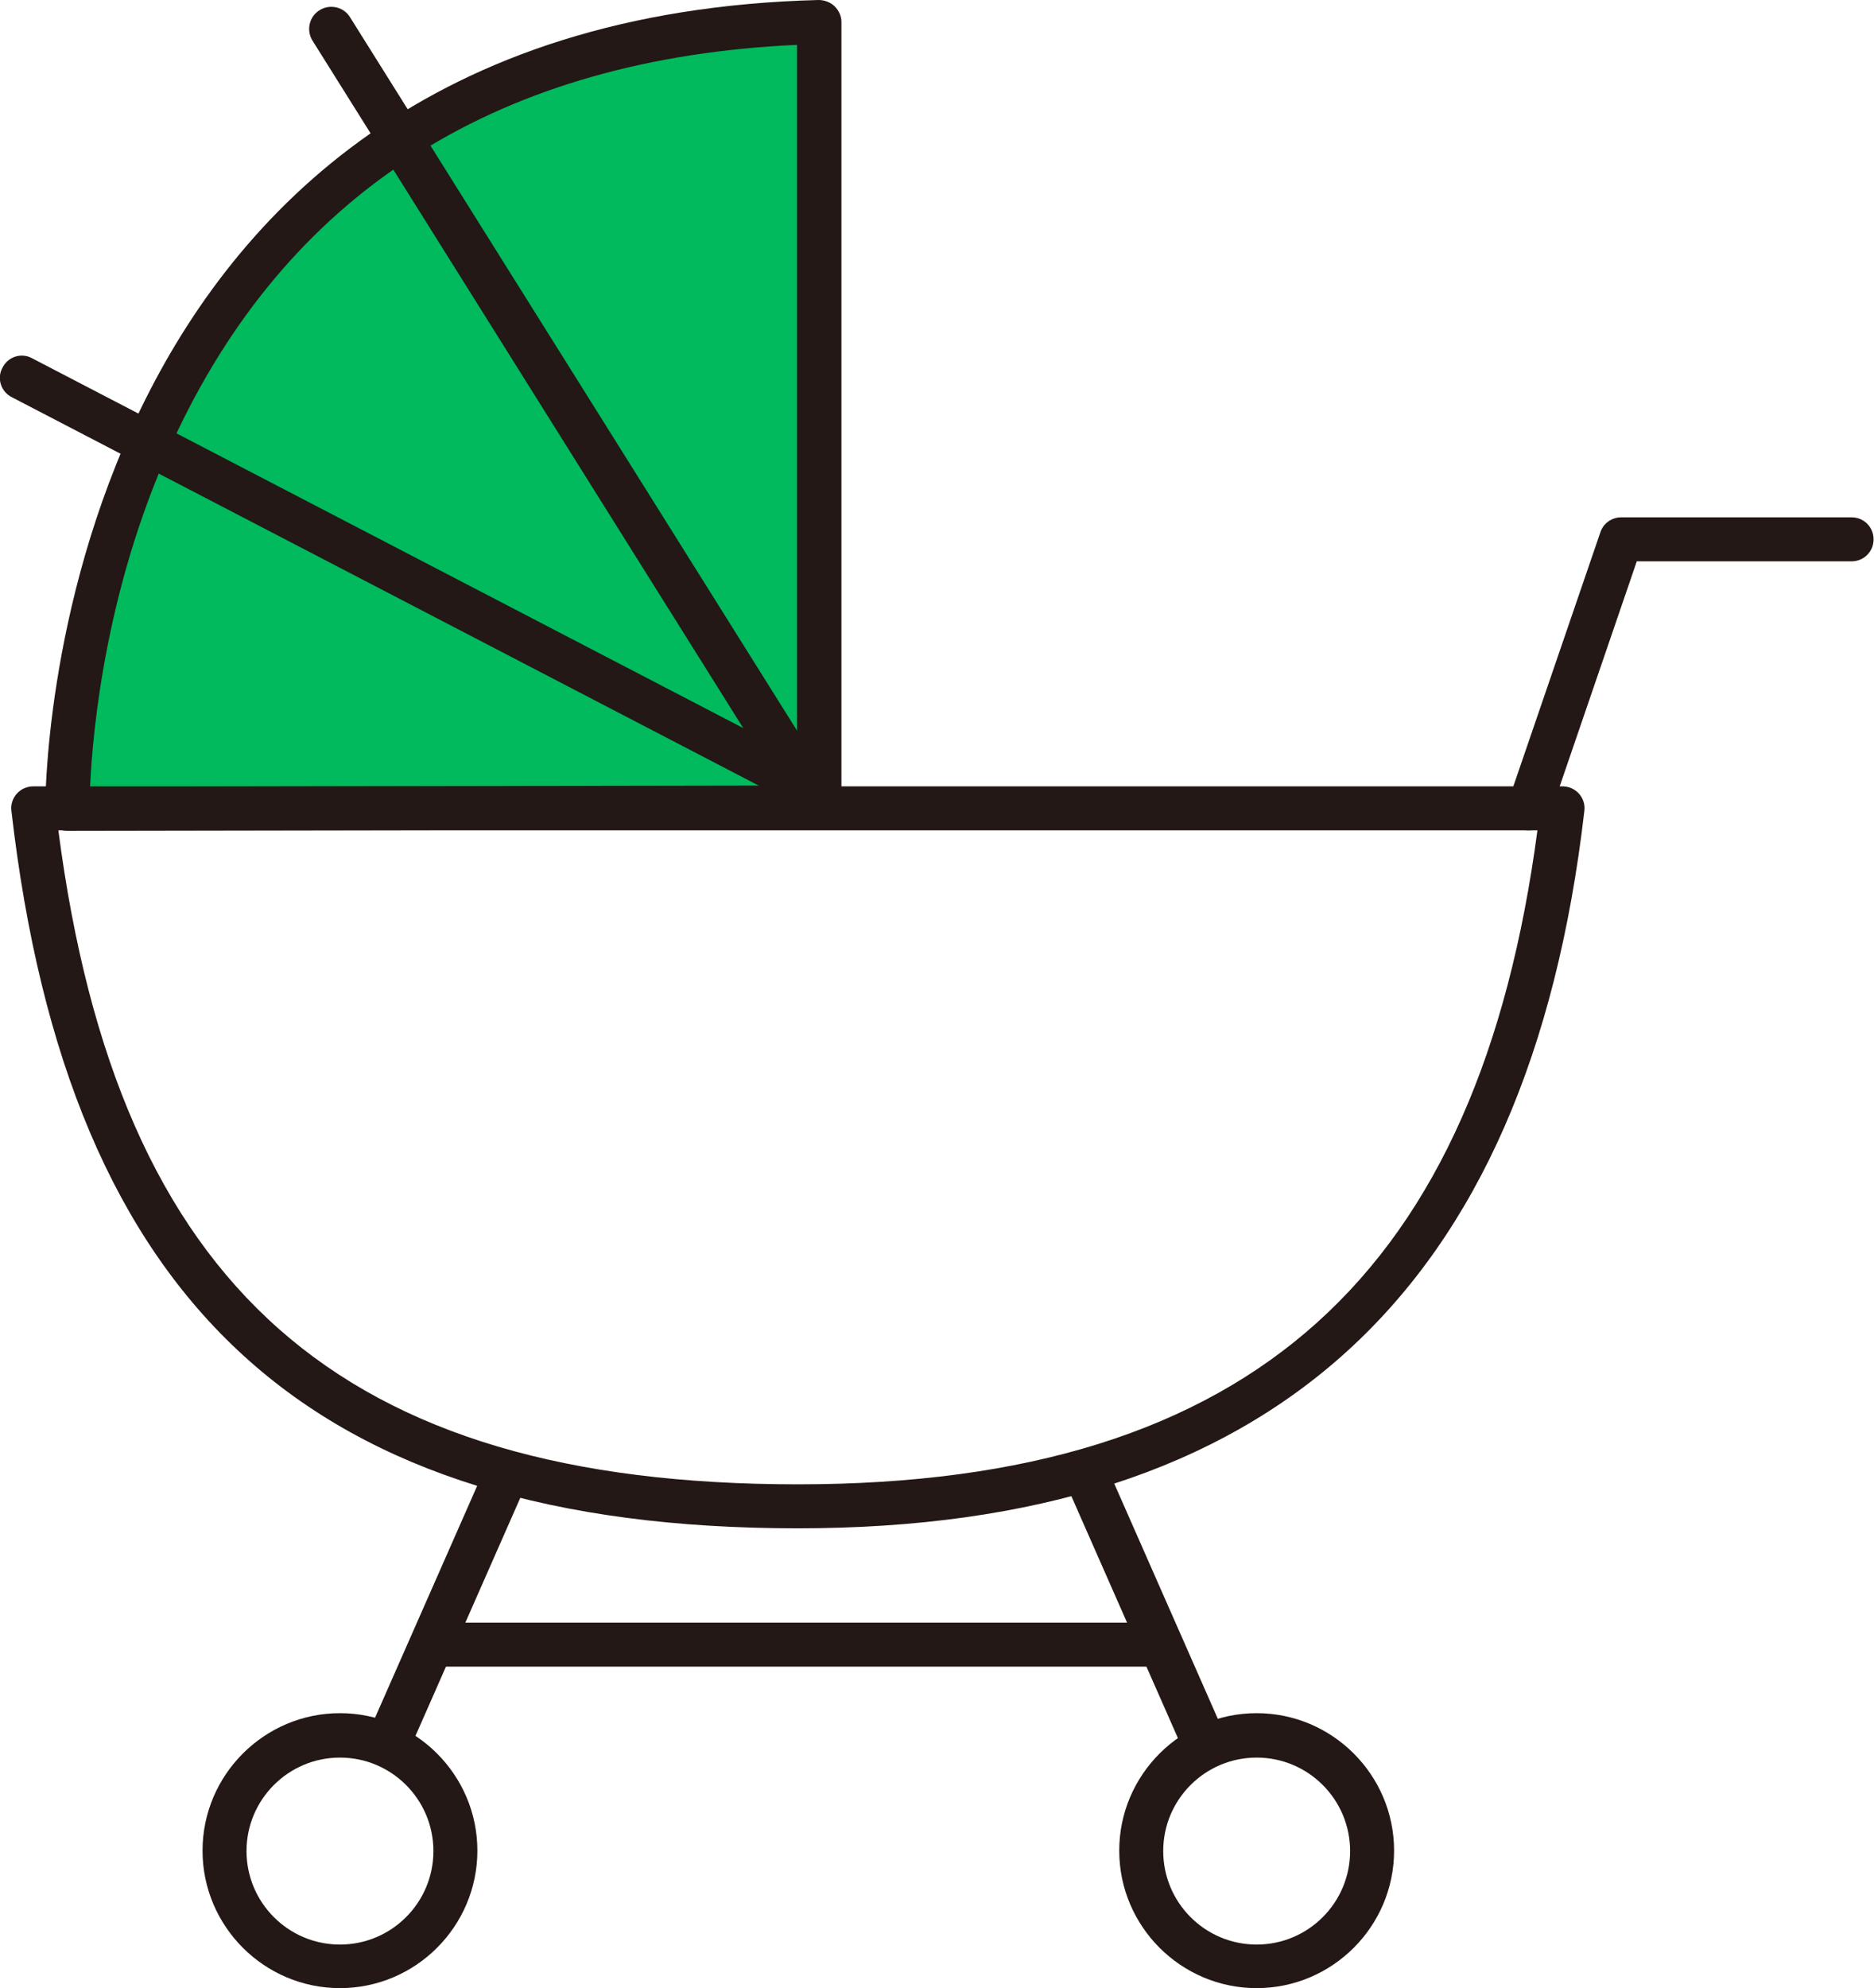 <?xml version="1.0" encoding="UTF-8"?>
<svg id="_レイヤー_2" data-name="レイヤー 2" xmlns="http://www.w3.org/2000/svg" viewBox="0 0 44.32 47">
  <defs>
    <style>
      .cls-1 {
        fill: #231815;
      }

      .cls-2 {
        fill: #00ba5d;
      }
    </style>
  </defs>
  <g id="_レイヤー_1-2" data-name="レイヤー 1">
    <g>
      <path class="cls-2" d="M1.59,19.12S1.31.99,19.37.52v18.57l-17.78.03Z"/>
      <g>
        <path class="cls-1" d="M18.87,36.13C7.36,36.13,1.62,30.9.27,19.17c-.02-.15.03-.3.13-.41.1-.11.24-.17.39-.17h36.16c.15,0,.29.06.39.17.1.11.15.26.13.41-1.32,11.41-7.4,16.96-18.6,16.96ZM1.38,19.63c1.41,10.82,6.67,15.46,17.49,15.46s16.11-5.06,17.49-15.46H1.38Z"/>
        <path class="cls-1" d="M1.59,19.64c-.29,0-.52-.23-.52-.51C1.07,18.94.99.47,19.36,0c.13,0,.28.05.38.15.1.1.16.23.16.37v18.57c0,.29-.23.52-.52.52l-17.78.03h0ZM18.85,1.06c-6.98.32-11.91,3.39-14.65,9.13-1.7,3.55-2.01,7.11-2.07,8.41l16.72-.03V1.06Z"/>
        <path class="cls-1" d="M19.37,19.61c-.17,0-.34-.09-.44-.24L7.39.96c-.15-.24-.08-.57.17-.72.24-.15.57-.08.72.17l11.54,18.41c.15.24.08.57-.17.72-.09.05-.18.08-.28.08Z"/>
        <path class="cls-1" d="M19.2,19.16c-.08,0-.16-.02-.24-.06L.28,9.39c-.26-.13-.36-.45-.22-.7.13-.26.45-.36.7-.22l18.68,9.71c.26.13.36.45.22.7-.09.18-.28.28-.46.28Z"/>
        <path class="cls-1" d="M9.19,41.7c-.07,0-.14-.01-.21-.04-.26-.12-.38-.42-.27-.69l2.67-6.06c.12-.26.42-.38.69-.27.26.12.38.42.27.69l-2.67,6.06c-.09.2-.28.31-.48.31Z"/>
        <path class="cls-1" d="M28.47,41.7c-.2,0-.39-.12-.48-.31l-2.67-6.06c-.12-.26,0-.57.27-.69.27-.12.57,0,.69.27l2.67,6.06c.12.26,0,.57-.27.69-.07.03-.14.04-.21.04Z"/>
        <path class="cls-1" d="M27.25,39.4H10.4c-.29,0-.52-.23-.52-.52s.23-.52.52-.52h16.85c.29,0,.52.23.52.52s-.23.52-.52.52Z"/>
        <path class="cls-1" d="M8.04,47c-1.79,0-3.25-1.46-3.25-3.25s1.46-3.25,3.25-3.25,3.25,1.46,3.25,3.25-1.46,3.25-3.25,3.25ZM8.04,41.55c-1.22,0-2.21.99-2.21,2.21s.99,2.21,2.21,2.21,2.21-.99,2.21-2.21-.99-2.21-2.21-2.21Z"/>
        <path class="cls-1" d="M29.72,47c-1.79,0-3.25-1.46-3.25-3.25s1.46-3.25,3.25-3.25,3.25,1.46,3.25,3.25-1.46,3.25-3.25,3.25ZM29.72,41.55c-1.22,0-2.21.99-2.21,2.21s.99,2.21,2.21,2.21,2.21-.99,2.21-2.21-.99-2.21-2.21-2.21Z"/>
        <path class="cls-1" d="M36.16,19.63c-.06,0-.11,0-.17-.03-.27-.09-.42-.39-.32-.66l2.18-6.36c.07-.21.27-.35.49-.35h5.45c.29,0,.52.23.52.52s-.23.52-.52.52h-5.08l-2.06,6.01c-.07.22-.28.35-.49.35Z"/>
      </g>
    </g>
  </g>
</svg>